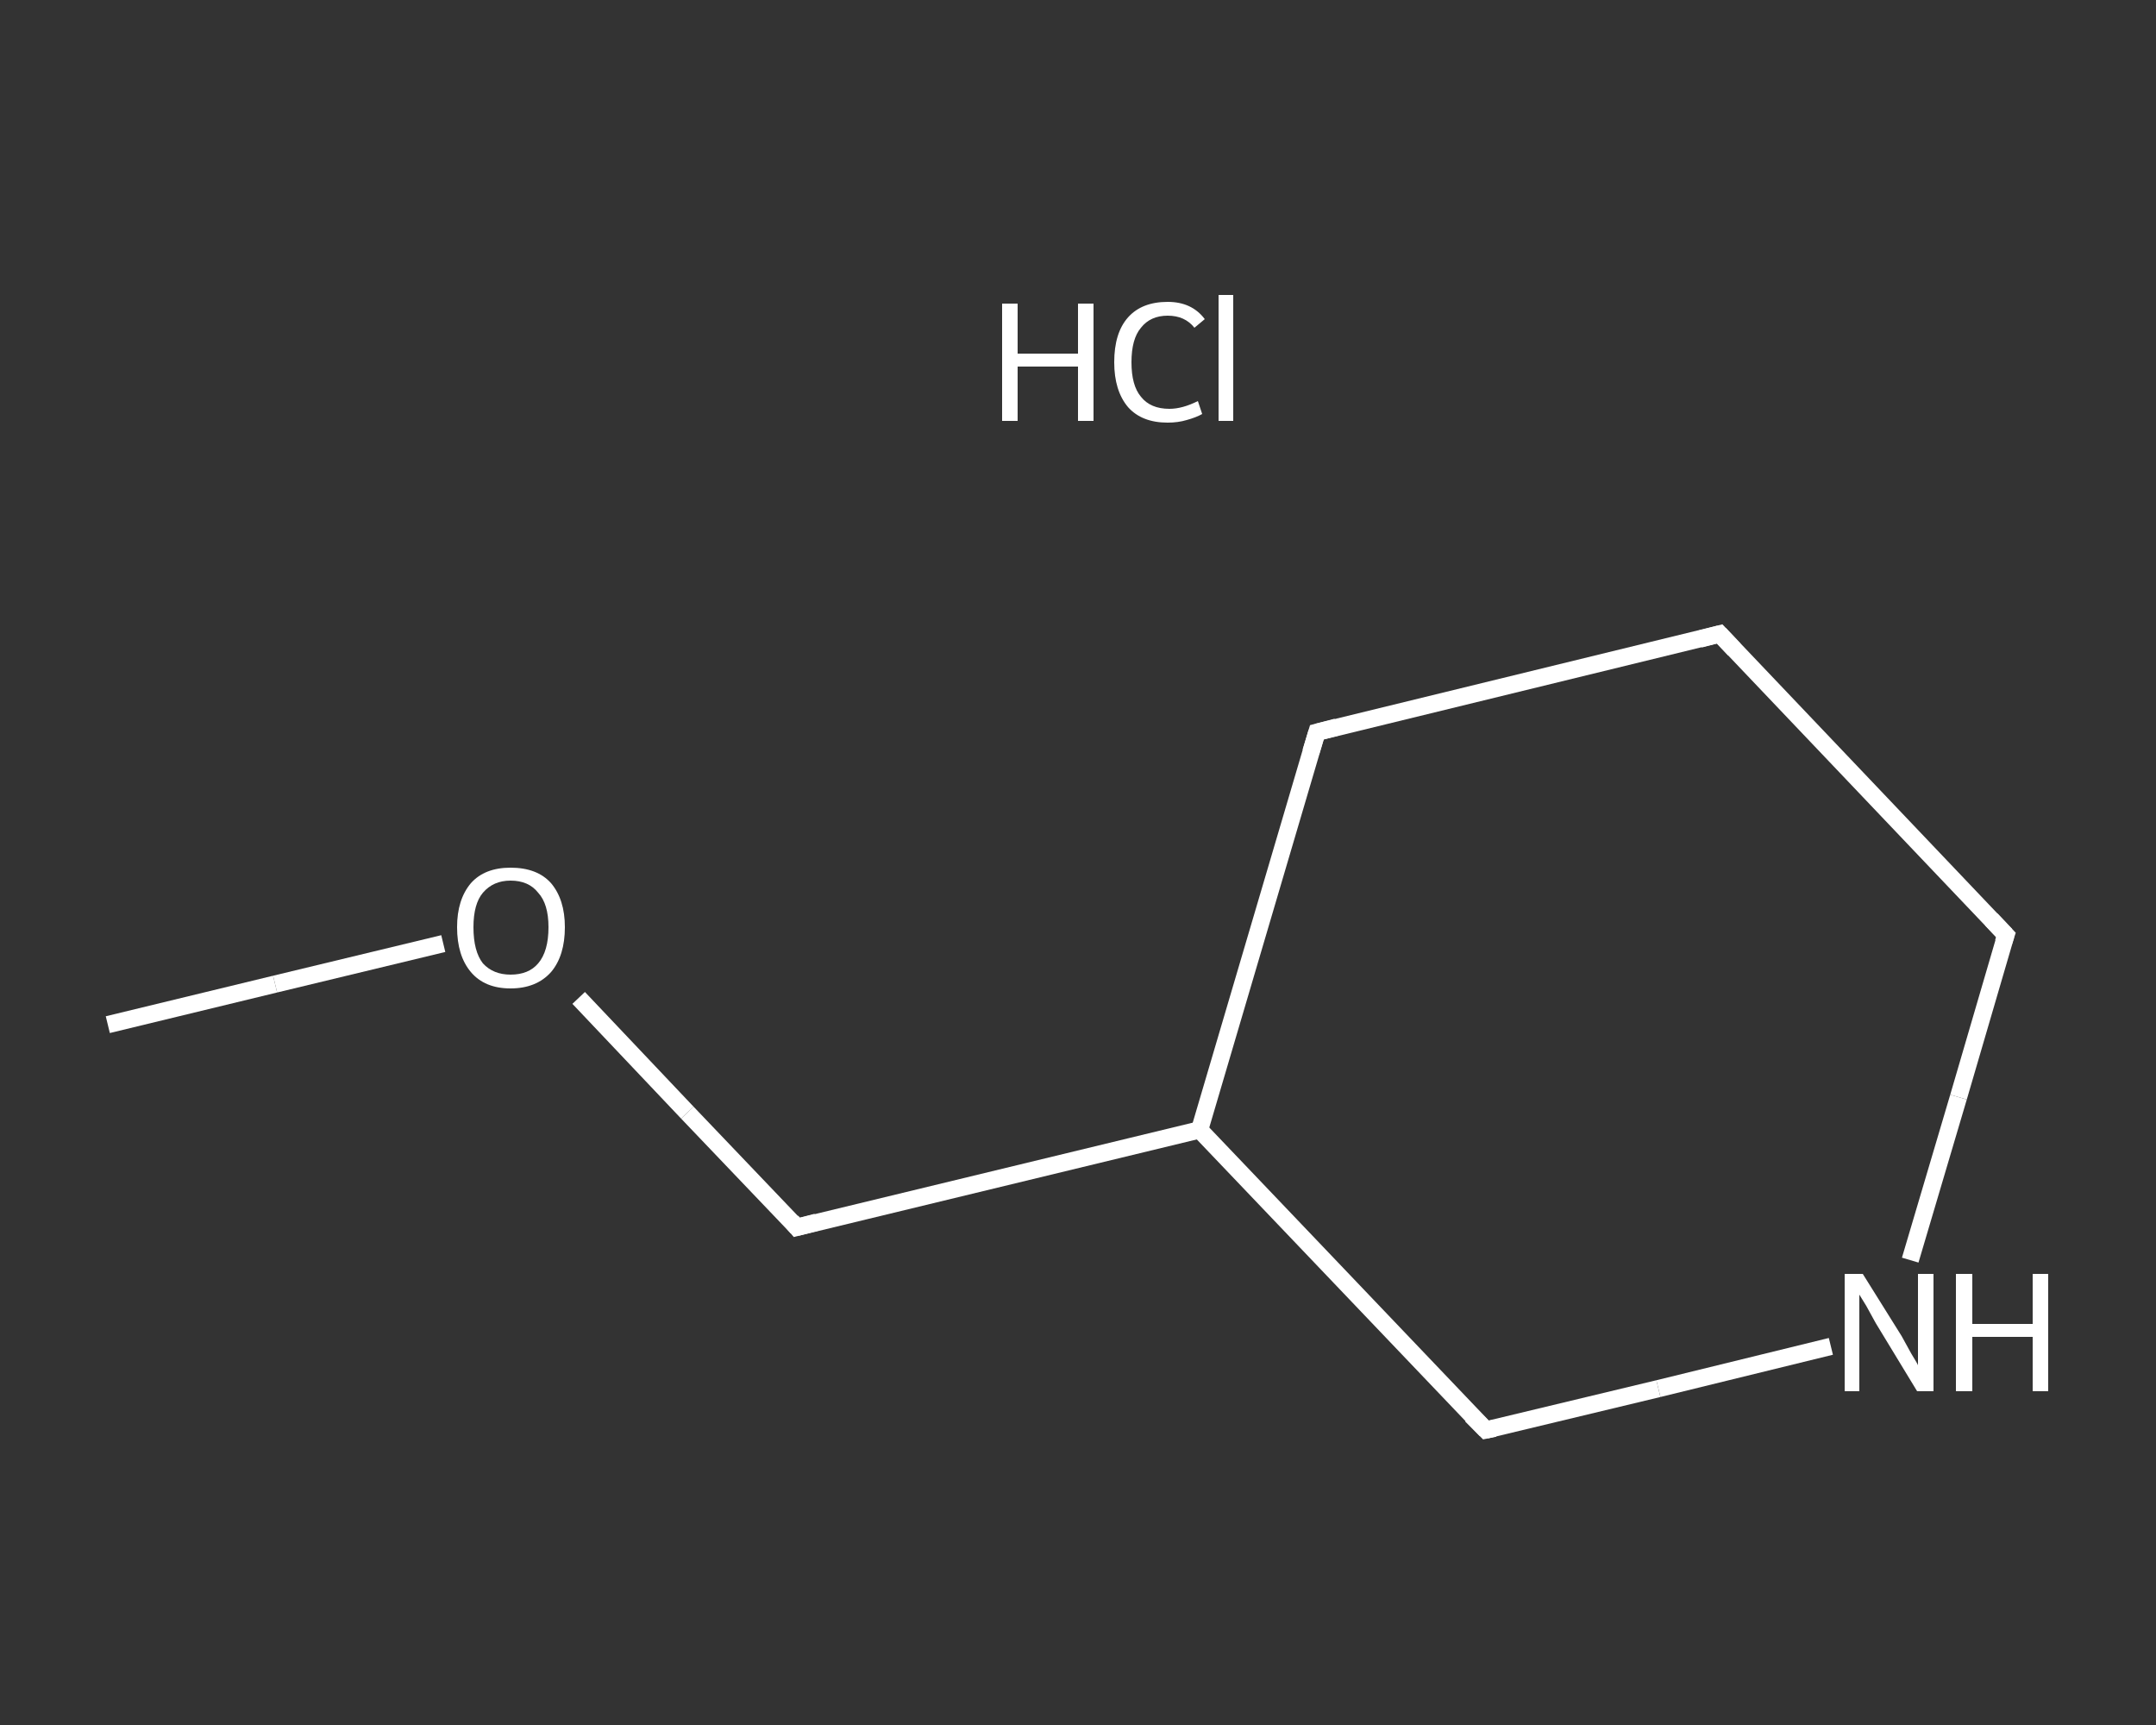 <?xml version='1.0' encoding='iso-8859-1'?>
<svg version='1.1' baseProfile='full'
              xmlns='http://www.w3.org/2000/svg'
                      xmlns:rdkit='http://www.rdkit.org/xml'
                      xmlns:xlink='http://www.w3.org/1999/xlink'
                  xml:space='preserve'
width='250px' height='200px' viewBox='0 0 250 200'>
<rect x="0" y="0" width="250" height="200" fill="#333333" stroke="none"/>
<!-- END OF HEADER -->
<rect style='opacity:1.0;fill:transparent;stroke:none' width='250.0' height='200.0' x='0.0' y='0.0'> </rect>
<path class='bond-0 atom-0 atom-1' d='M 12.5,118.8 L 31.9,114.1' style='fill:none;fill-rule:evenodd;stroke:#FFFFFF;stroke-width:2.0px;stroke-linecap:butt;stroke-linejoin:miter;stroke-opacity:1' />
<path class='bond-0 atom-0 atom-1' d='M 31.9,114.1 L 51.4,109.4' style='fill:none;fill-rule:evenodd;stroke:#FFFFFF;stroke-width:2.0px;stroke-linecap:butt;stroke-linejoin:miter;stroke-opacity:1' />
<path class='bond-1 atom-1 atom-2' d='M 67.1,115.7 L 79.7,129.0' style='fill:none;fill-rule:evenodd;stroke:#FFFFFF;stroke-width:2.0px;stroke-linecap:butt;stroke-linejoin:miter;stroke-opacity:1' />
<path class='bond-1 atom-1 atom-2' d='M 79.7,129.0 L 92.4,142.3' style='fill:none;fill-rule:evenodd;stroke:#FFFFFF;stroke-width:2.0px;stroke-linecap:butt;stroke-linejoin:miter;stroke-opacity:1' />
<path class='bond-2 atom-2 atom-3' d='M 92.4,142.3 L 139.1,131.0' style='fill:none;fill-rule:evenodd;stroke:#FFFFFF;stroke-width:2.0px;stroke-linecap:butt;stroke-linejoin:miter;stroke-opacity:1' />
<path class='bond-3 atom-3 atom-4' d='M 139.1,131.0 L 152.7,84.9' style='fill:none;fill-rule:evenodd;stroke:#FFFFFF;stroke-width:2.0px;stroke-linecap:butt;stroke-linejoin:miter;stroke-opacity:1' />
<path class='bond-4 atom-4 atom-5' d='M 152.7,84.9 L 199.4,73.5' style='fill:none;fill-rule:evenodd;stroke:#FFFFFF;stroke-width:2.0px;stroke-linecap:butt;stroke-linejoin:miter;stroke-opacity:1' />
<path class='bond-5 atom-5 atom-6' d='M 199.4,73.5 L 232.6,108.4' style='fill:none;fill-rule:evenodd;stroke:#FFFFFF;stroke-width:2.0px;stroke-linecap:butt;stroke-linejoin:miter;stroke-opacity:1' />
<path class='bond-6 atom-6 atom-7' d='M 232.6,108.4 L 227.1,127.2' style='fill:none;fill-rule:evenodd;stroke:#FFFFFF;stroke-width:2.0px;stroke-linecap:butt;stroke-linejoin:miter;stroke-opacity:1' />
<path class='bond-6 atom-6 atom-7' d='M 227.1,127.2 L 221.5,146.1' style='fill:none;fill-rule:evenodd;stroke:#FFFFFF;stroke-width:2.0px;stroke-linecap:butt;stroke-linejoin:miter;stroke-opacity:1' />
<path class='bond-7 atom-7 atom-8' d='M 212.3,156.1 L 192.3,161.0' style='fill:none;fill-rule:evenodd;stroke:#FFFFFF;stroke-width:2.0px;stroke-linecap:butt;stroke-linejoin:miter;stroke-opacity:1' />
<path class='bond-7 atom-7 atom-8' d='M 192.3,161.0 L 172.3,165.8' style='fill:none;fill-rule:evenodd;stroke:#FFFFFF;stroke-width:2.0px;stroke-linecap:butt;stroke-linejoin:miter;stroke-opacity:1' />
<path class='bond-8 atom-8 atom-3' d='M 172.3,165.8 L 139.1,131.0' style='fill:none;fill-rule:evenodd;stroke:#FFFFFF;stroke-width:2.0px;stroke-linecap:butt;stroke-linejoin:miter;stroke-opacity:1' />
<path d='M 91.8,141.6 L 92.4,142.3 L 94.7,141.7' style='fill:none;stroke:#FFFFFF;stroke-width:2.0px;stroke-linecap:butt;stroke-linejoin:miter;stroke-opacity:1;' />
<path d='M 152.0,87.2 L 152.7,84.9 L 155.0,84.3' style='fill:none;stroke:#FFFFFF;stroke-width:2.0px;stroke-linecap:butt;stroke-linejoin:miter;stroke-opacity:1;' />
<path d='M 197.1,74.1 L 199.4,73.5 L 201.1,75.3' style='fill:none;stroke:#FFFFFF;stroke-width:2.0px;stroke-linecap:butt;stroke-linejoin:miter;stroke-opacity:1;' />
<path d='M 230.9,106.6 L 232.6,108.4 L 232.3,109.3' style='fill:none;stroke:#FFFFFF;stroke-width:2.0px;stroke-linecap:butt;stroke-linejoin:miter;stroke-opacity:1;' />
<path d='M 173.3,165.6 L 172.3,165.8 L 170.6,164.1' style='fill:none;stroke:#FFFFFF;stroke-width:2.0px;stroke-linecap:butt;stroke-linejoin:miter;stroke-opacity:1;' />
<path class='atom-1' d='M 53.0 107.5
Q 53.0 104.3, 54.6 102.4
Q 56.2 100.6, 59.2 100.6
Q 62.3 100.6, 63.9 102.4
Q 65.5 104.3, 65.5 107.5
Q 65.5 110.8, 63.9 112.7
Q 62.2 114.6, 59.2 114.6
Q 56.2 114.6, 54.6 112.7
Q 53.0 110.8, 53.0 107.5
M 59.2 113.0
Q 61.3 113.0, 62.4 111.7
Q 63.6 110.3, 63.6 107.5
Q 63.6 104.8, 62.4 103.5
Q 61.3 102.1, 59.2 102.1
Q 57.2 102.1, 56.0 103.5
Q 54.9 104.8, 54.9 107.5
Q 54.9 110.3, 56.0 111.7
Q 57.2 113.0, 59.2 113.0
' fill='#FFFFFF'/>
<path class='atom-7' d='M 216.0 147.7
L 220.5 154.9
Q 220.9 155.6, 221.6 156.9
Q 222.4 158.2, 222.4 158.3
L 222.4 147.7
L 224.2 147.7
L 224.2 161.3
L 222.3 161.3
L 217.5 153.4
Q 217.0 152.5, 216.4 151.4
Q 215.8 150.4, 215.6 150.1
L 215.6 161.3
L 213.9 161.3
L 213.9 147.7
L 216.0 147.7
' fill='#FFFFFF'/>
<path class='atom-7' d='M 226.8 147.7
L 228.7 147.7
L 228.7 153.5
L 235.7 153.5
L 235.7 147.7
L 237.5 147.7
L 237.5 161.3
L 235.7 161.3
L 235.7 155.0
L 228.7 155.0
L 228.7 161.3
L 226.8 161.3
L 226.8 147.7
' fill='#FFFFFF'/>
<path class='atom-9' d='M 116.2 35.2
L 118.0 35.2
L 118.0 41.0
L 125.0 41.0
L 125.0 35.2
L 126.8 35.2
L 126.8 48.8
L 125.0 48.8
L 125.0 42.5
L 118.0 42.5
L 118.0 48.8
L 116.2 48.8
L 116.2 35.2
' fill='#FFFFFF'/>
<path class='atom-9' d='M 129.2 42.0
Q 129.2 38.6, 130.8 36.8
Q 132.4 35.0, 135.4 35.0
Q 138.2 35.0, 139.7 37.0
L 138.5 38.0
Q 137.4 36.6, 135.4 36.6
Q 133.4 36.6, 132.3 38.0
Q 131.2 39.3, 131.2 42.0
Q 131.2 44.7, 132.3 46.0
Q 133.4 47.4, 135.6 47.4
Q 137.1 47.4, 138.9 46.5
L 139.4 48.0
Q 138.7 48.4, 137.6 48.7
Q 136.6 49.0, 135.4 49.0
Q 132.4 49.0, 130.8 47.2
Q 129.2 45.3, 129.2 42.0
' fill='#FFFFFF'/>
<path class='atom-9' d='M 141.3 34.2
L 143.0 34.2
L 143.0 48.8
L 141.3 48.8
L 141.3 34.2
' fill='#FFFFFF'/>
</svg>
